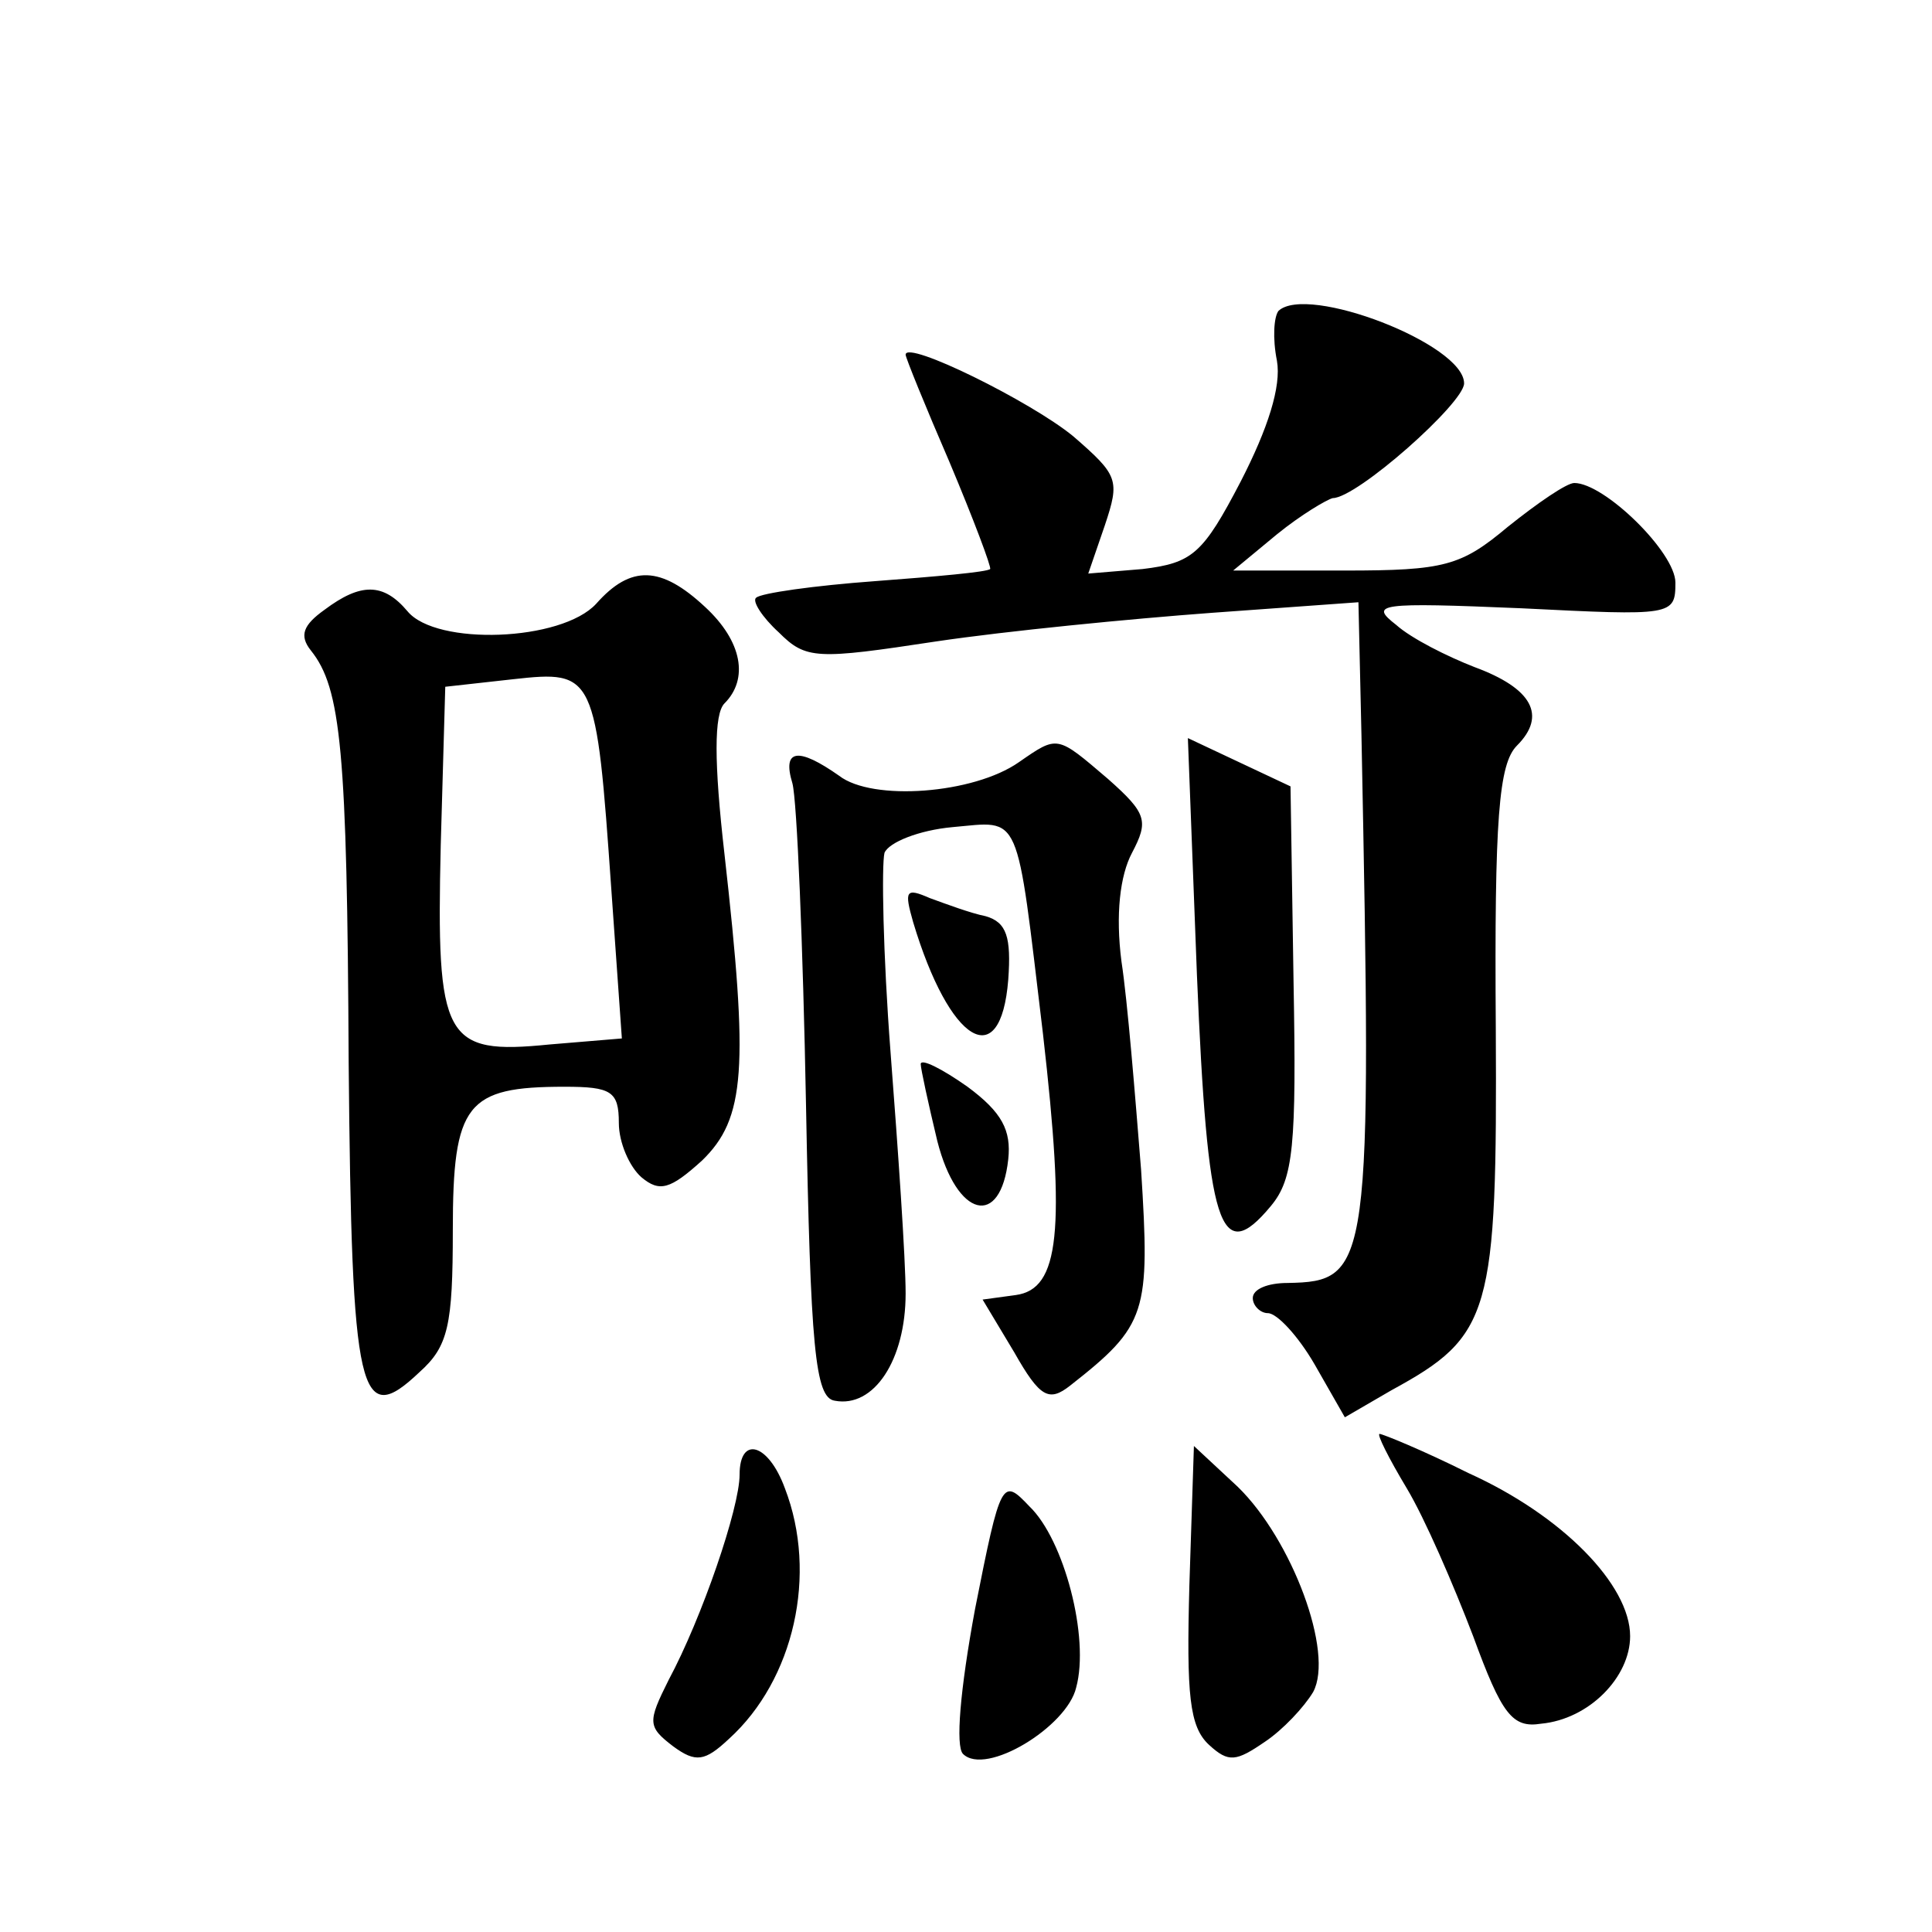 <?xml version="1.0" standalone="no"?>
<!DOCTYPE svg PUBLIC "-//W3C//DTD SVG 20010904//EN"
 "http://www.w3.org/TR/2001/REC-SVG-20010904/DTD/svg10.dtd">
<svg version="1.0" xmlns="http://www.w3.org/2000/svg"
 width="128pt" height="128pt" viewBox="0 0 128 128"
 preserveAspectRatio="xMidYMid meet">
<g transform="translate(0,128) scale(0.1,-0.1)"
fill="#0" stroke="none">
<path d="M847 1074 c-3 -4 -4 -18 -1 -33 3 -17 -6 -45 -24 -80 -25 -48 -32 -54
-65 -58 l-36 -3 11 32 c10 30 9 33 -21 59 -28 23 -111 64 -111 54 0 -2 13 -34 29
-71 16 -38 28 -70 27 -71 -2 -2 -36 -5 -76 -8 -41 -3 -76 -8 -79 -11 -3 -2 4 -13
15 -23 18 -18 25 -18 104 -6 47 7 129 15 183 19 l97 7 2 -88 c7 -354 6 -362 -49
-363 -13 0 -23 -4 -23 -10 0 -5 5 -10 10 -10 6 0 20 -15 31 -34 l20 -35 31 18 c66
36 70 50 69 240 -1 139 2 175 14 187 20 20 10 38 -28 52 -18 7 -42 19 -52 28 -18
14 -12 15 83 11 100 -5 102 -5 102 17 0 20 -47 66 -67 66 -5 0 -24 -13 -44 -29
-31 -26 -42 -29 -108 -29 l-74 0 29 24 c16 13 33 23 37 24 16 0 87 63 87 76 0 26
-104 66 -123 48z M395 880 c-23 -25 -106 -28 -125 -5 -16 19 -31 19 -55 1 -14 -10
-17 -17 -9 -27 20 -25 24 -66 25 -273 2 -222 7 -243 47 -205 19 17 22 31 22 94
0 84 9 95 74 95 31 0 36 -3 36 -24 0 -13 7 -29 15 -36 12 -10 19 -8 40 11 29 28
31 61 15 203 -7 61 -7 93 0 100 16 16 12 41 -13 64 -29 27 -49 28 -72 2z m10 -189
l7 -99 -48 -4 c-70 -7 -75 3 -72 132 l3 105 45 5 c54 6 55 4 65 -139z M675 775
c-30 -21 -97 -26 -119 -9 -27 19 -38 18 -31 -5 3 -11 7 -107 9 -213 3 -161 6 -194
19 -196 26 -5 47 27 47 71 0 23 -5 95 -10 160 -5 65 -6 124 -4 132 3 7 23 15 45
17 46 4 42 13 60 -137 15 -131 11 -169 -18 -173 l-22 -3 21 -35 c17 -30 23 -33
37 -22 51 40 53 48 47 143 -4 50 -9 112 -13 138 -4 31 -1 57 7 72 11 21 10 26 -16
49 -34 29 -33 29 -59 11z M793 634 c7 -167 15 -194 49 -153 15 18 17 40 15 149
l-2 129 -34 16 -34 16 6 -157z M605 669 c24 -80 58 -101 63 -38 2 28 -1 38 -15
42 -10 2 -26 8 -37 12 -16 7 -17 5 -11 -16z M610 575 c0 -3 5 -26 11 -51 13 -51
42 -58 47 -12 2 19 -4 31 -27 48 -17 12 -31 19 -31 15z M932 294 c12 -20 31 -64
44 -98 19 -52 26 -61 45 -58 32 3 59 31 59 58 0 34 -45 80 -107 108 -30 15 -57
26 -59 26 -2 0 6 -16 18 -36z M490 303 c0 -22 -25 -95 -47 -136 -14 -28 -14 -31
3 -44 15 -11 21 -10 37 5 43 39 59 109 37 166 -11 30 -30 35 -30 9z M788 230 c-2
-73 0 -94 13 -106 13 -12 18 -11 37 2 12 8 26 23 32 33 14 26 -14 101 -50 136 l-29
27 -3 -92z M646 214 c-10 -54 -13 -91 -8 -96 15 -15 69 18 75 44 9 33 -8 98 -31
120 -18 19 -19 18 -36 -68z"/>
</g>
</svg>
